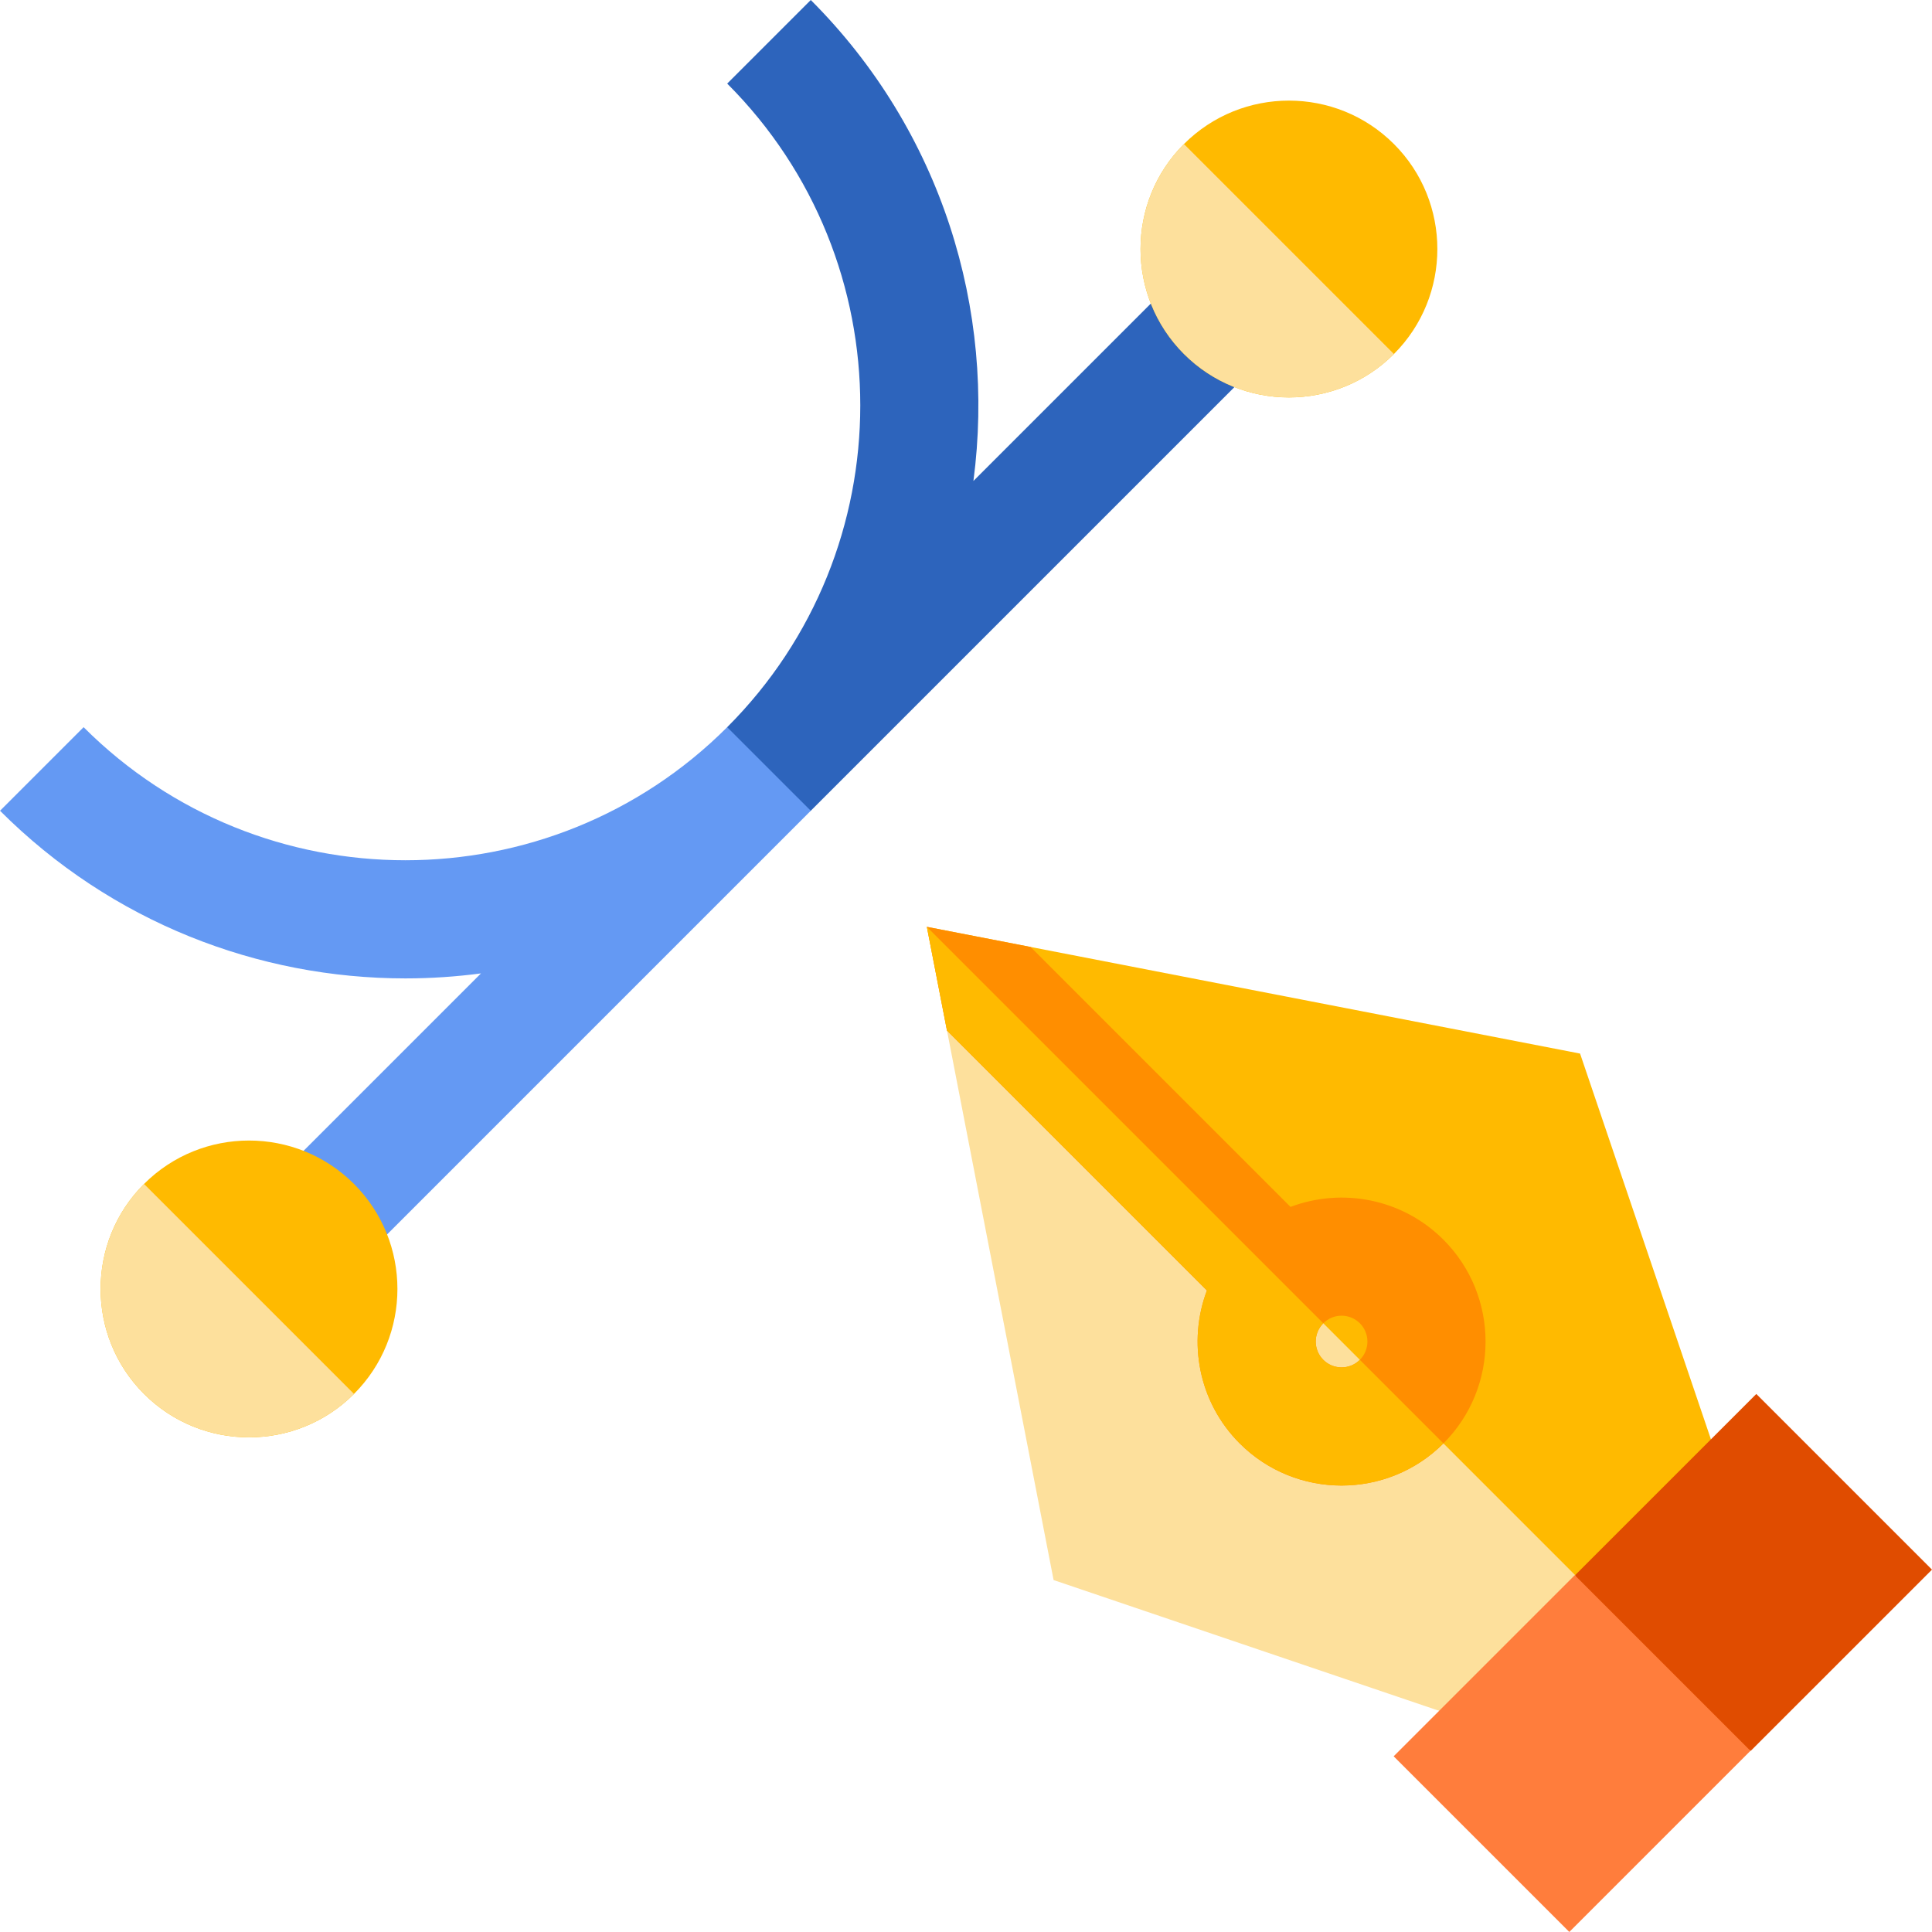 <?xml version="1.0" encoding="iso-8859-1"?>
<!-- Uploaded to: SVG Repo, www.svgrepo.com, Generator: SVG Repo Mixer Tools -->
<svg version="1.1" id="Layer_1" xmlns="http://www.w3.org/2000/svg" xmlns:xlink="http://www.w3.org/1999/xlink" 
	 viewBox="0 0 512.012 512.012" xml:space="preserve">
<path style="fill:#2D64BC;" d="M313.767,71.668l-55.795,55.795C263.944,82.184,249.583,34.715,214.869,0L192.72,22.149
	c47.025,47.025,47.025,123.539,0,170.565c-0.001,0.001-0.002,0.002-0.003,0.003l-0.217,22.051l22.367,0.098L93.817,335.916l0,0
	L335.916,93.817L313.767,71.668z"/>
<polygon style="fill:#FFBA00;" points="409.062,443.165 457.82,394.408 418.744,279.214 245.634,245.629 245.634,245.629 "/>
<path style="fill:#6499F3;" d="M192.716,192.718c-47.025,47.022-123.537,47.02-170.561-0.003L0.006,214.864
	c29.619,29.619,68.526,44.429,107.433,44.429c6.693,0,13.384-0.449,20.03-1.326l-55.801,55.8l22.149,22.149l121.05-121.05
	L192.716,192.718z"/>
<g>
	<path style="fill:#FFBA00;" d="M369.415,93.818c-15.343,15.343-40.306,15.343-55.648,0s-15.343-40.306,0-55.648
		s40.307-15.343,55.648,0C384.758,53.511,384.758,78.475,369.415,93.818z"/>
	<path style="fill:#FFBA00;" d="M93.817,369.415c-15.343,15.343-40.307,15.343-55.648,0c-15.343-15.343-15.343-40.307,0-55.648
		c15.343-15.343,40.306-15.343,55.648,0S109.159,354.073,93.817,369.415z"/>
</g>
<polygon style="fill:#FDE09C;" points="245.634,245.629 279.22,418.739 394.414,457.814 426.117,426.111 "/>
<polygon style="fill:#E04C00;" points="463.995,463.989 512.006,415.979 465.451,369.423 417.44,417.434 429.781,449.961 "/>
<g>
	<path style="fill:#FDE09C;" d="M313.767,38.17L313.767,38.17c-15.343,15.343-15.343,40.306,0,55.648s40.306,15.343,55.648,0l0,0
		L313.767,38.17z"/>
	<path style="fill:#FDE09C;" d="M38.168,313.767c-15.343,15.343-15.343,40.306,0,55.648c15.343,15.343,40.306,15.343,55.648,0
		L38.168,313.767z"/>
</g>
<path style="fill:#FF8E00;" d="M328.543,382.528c7.443,7.443,17.218,11.164,26.995,11.164s19.553-3.721,26.995-11.164
	c14.885-14.885,14.885-39.105,0-53.99c-10.939-10.939-26.917-13.829-40.528-8.688l-68.889-68.889l-27.482-5.331l0,0l5.331,27.481
	l68.889,68.889C314.716,355.611,317.605,371.588,328.543,382.528z M350.693,350.687c1.335-1.335,3.091-2.004,4.846-2.004
	c1.755,0,3.509,0.668,4.846,2.004c2.672,2.672,2.672,7.02,0,9.692c-2.672,2.672-7.02,2.672-9.691,0
	C348.022,357.706,348.022,353.359,350.693,350.687z"/>
<path style="fill:#FFBA00;" d="M360.384,360.378L360.384,360.378c-2.672,2.672-7.02,2.672-9.691,0c-2.672-2.672-2.672-7.02,0-9.692
	L245.634,245.629l5.331,27.48l68.889,68.889c-5.139,13.612-2.251,29.59,8.688,40.529c7.443,7.443,17.218,11.164,26.995,11.164
	c9.776,0,19.553-3.721,26.994-11.164l0,0L360.384,360.378z"/>
<rect x="382.763" y="431.805" transform="matrix(0.707 -0.707 0.707 0.707 -206.559 430.776)" style="fill:#FF7D3C;" width="67.9" height="65.843"/>
</svg>